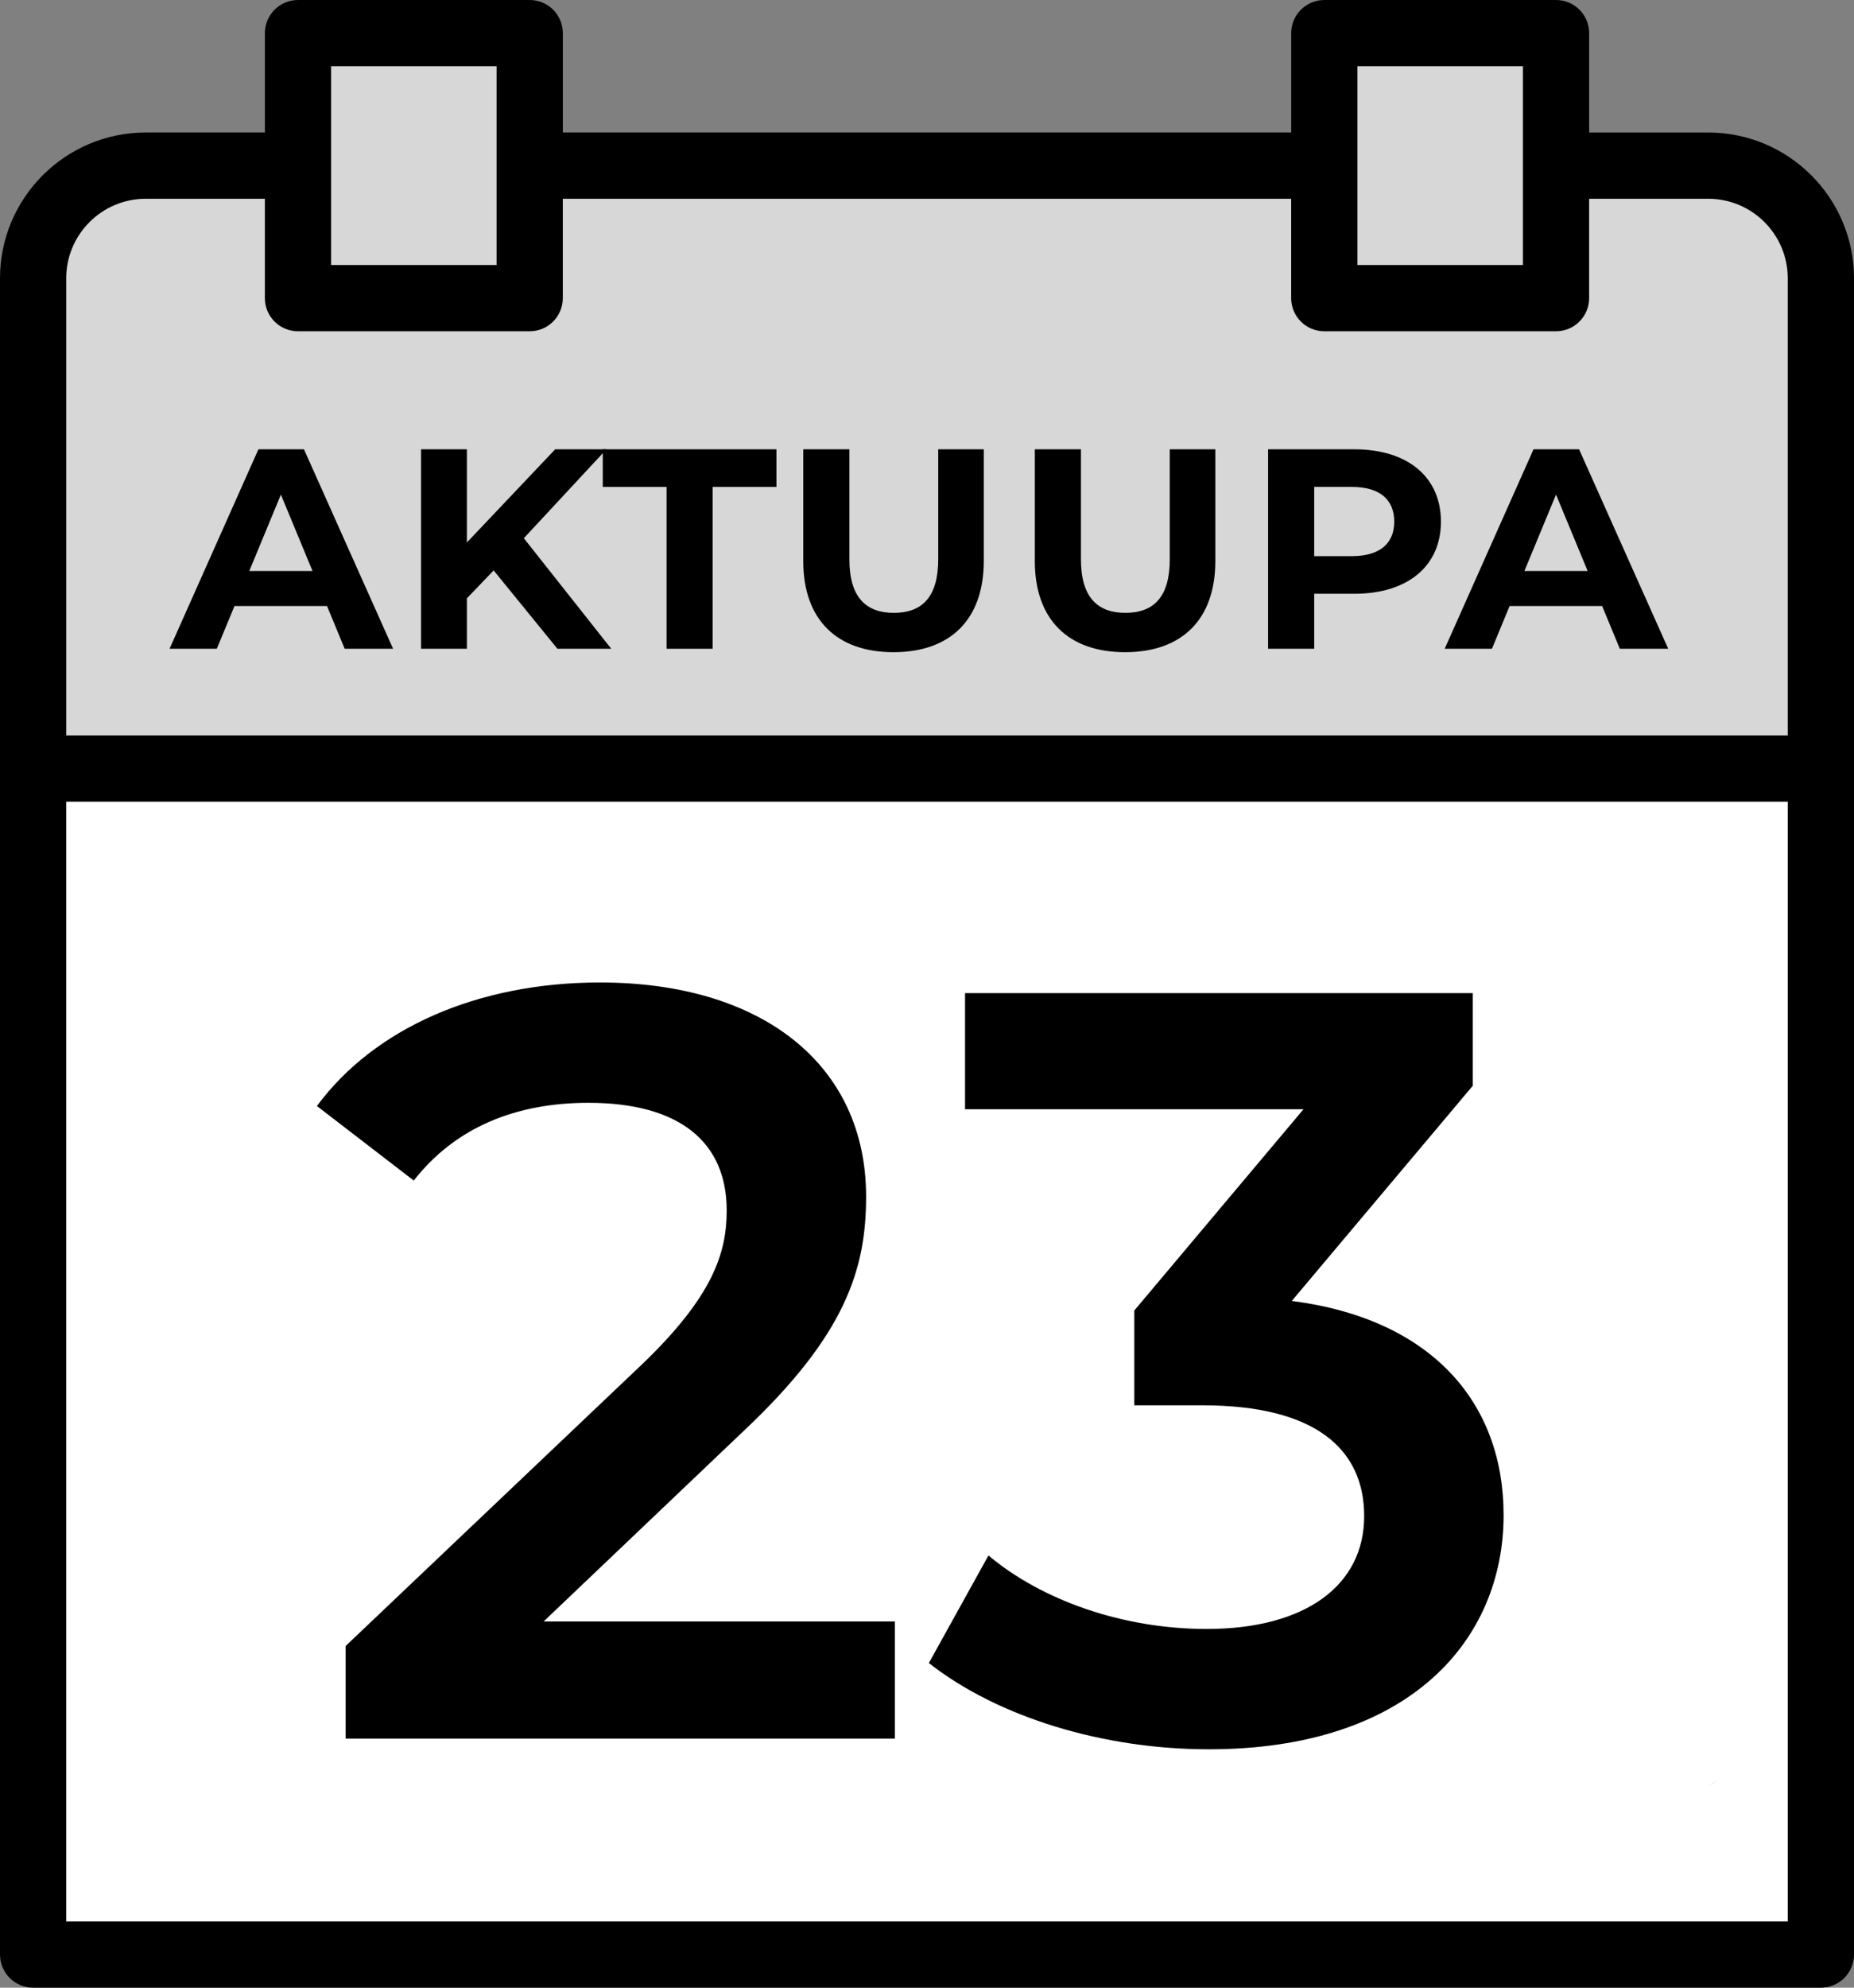 <?xml version="1.0" encoding="UTF-8"?><svg xmlns="http://www.w3.org/2000/svg" width="136.698" height="146.463" viewBox="0 0 136.698 146.463"><rect x="0" y="0" width="136.698" height="146.463" fill="#808080" stroke="none"/><defs><style>.c{fill:#fff;}.d{fill:#d7d7d7;}</style></defs><g id="a"><rect class="d" x="3.856" y="13.763" width="129.175" height="42.812"/><rect class="d" x="22.95" y="2.657" width="16.107" height="18.314"/><rect class="d" x="97.642" y="2.657" width="16.59" height="19.289"/><rect class="c" x="2.687" y="55.99" width="131.319" height="87.533"/><path d="m125.956,9.764h-8.785V2.441c0-1.347-1.094-2.441-2.441-2.441h-17.087c-1.347,0-2.441,1.094-2.441,2.441v7.323h-53.703V2.441c0-1.347-1.094-2.441-2.441-2.441h-17.087c-1.347,0-2.441,1.094-2.441,2.441v7.323h-8.786C4.821,9.764,0,14.585,0,20.507v123.515c0,1.347,1.094,2.441,2.441,2.441h131.817c1.347,0,2.441-1.094,2.441-2.441V20.507c0-5.922-4.821-10.743-10.743-10.743Zm-25.873-4.882h12.205v14.646h-12.205V4.882Zm-75.672,0h12.205v14.646h-12.205V4.882ZM4.882,20.507c0-3.232,2.629-5.861,5.861-5.861h8.785v7.323c0,1.347,1.094,2.441,2.441,2.441h17.087c1.347,0,2.441-1.094,2.441-2.441v-7.323h53.703v7.323c0,1.347,1.094,2.441,2.441,2.441h17.087c1.347,0,2.441-1.094,2.441-2.441v-7.323h8.785c3.232,0,5.861,2.629,5.861,5.861v33.683H4.882V20.507Zm0,121.073V59.073h126.934v82.508H4.882Z"/><path d="m125.34,132.021c.107-.074.218-.144.326-.217-.108.073-.22.142-.326.217Z"/><path d="m126.479,131.268c-.279.17-.544.355-.813.536.269-.181.538-.362.817-.532-.001-.001-.002-.003-.003-.004Z"/><path d="m65.979,119.479v8.632H25.486v-6.828l21.815-20.717c5.337-5.101,6.278-8.318,6.278-11.379,0-5.022-3.453-7.926-10.201-7.926-5.337,0-9.81,1.805-12.87,5.729l-7.142-5.493c4.237-5.729,11.85-9.103,20.874-9.103,11.929,0,19.619,6.043,19.619,15.773,0,5.336-1.491,10.202-9.102,17.343l-14.676,13.969h25.898Z"/><path d="m110.863,111.632c0,9.26-6.984,17.265-21.737,17.265-7.769,0-15.538-2.354-20.64-6.356l4.394-7.926c3.924,3.296,9.889,5.415,16.088,5.415,7.299,0,11.614-3.218,11.614-8.318,0-4.944-3.609-8.162-11.928-8.162h-5.022v-6.984l12.477-14.832h-24.955v-8.554h37.433v6.827l-13.341,15.852c10.358,1.334,15.616,7.534,15.616,15.773Z"/></g><g id="b"><path d="m24.112,44.655h-6.823l-1.303,3.149h-3.484l6.551-14.697h3.359l6.571,14.697h-3.569l-1.302-3.149Zm-1.071-2.583l-2.33-5.627-2.33,5.627h4.66Z"/><path d="m36.398,42.031l-1.974,2.058v3.716h-3.38v-14.697h3.38v6.866l6.509-6.866h3.779l-6.089,6.551,6.446,8.146h-3.969l-4.703-5.774Z"/><path d="m49.145,35.879h-4.703v-2.772h12.808v2.772h-4.703v11.926h-3.401v-11.926Z"/><path d="m59.226,41.338v-8.23h3.4v8.104c0,2.792,1.219,3.947,3.275,3.947,2.079,0,3.275-1.155,3.275-3.947v-8.104h3.359v8.23c0,4.325-2.477,6.719-6.655,6.719s-6.655-2.394-6.655-6.719Z"/><path d="m76.299,41.338v-8.23h3.4v8.104c0,2.792,1.219,3.947,3.275,3.947,2.079,0,3.275-1.155,3.275-3.947v-8.104h3.359v8.23c0,4.325-2.477,6.719-6.655,6.719s-6.655-2.394-6.655-6.719Z"/><path d="m106.242,38.44c0,3.275-2.457,5.312-6.383,5.312h-2.961v4.052h-3.4v-14.697h6.361c3.926,0,6.383,2.037,6.383,5.333Zm-3.443,0c0-1.617-1.05-2.562-3.129-2.562h-2.772v5.102h2.772c2.079,0,3.129-.945,3.129-2.541Z"/><path d="m118.129,44.655h-6.824l-1.301,3.149h-3.486l6.551-14.697h3.359l6.572,14.697h-3.569l-1.302-3.149Zm-1.07-2.583l-2.331-5.627-2.331,5.627h4.662Z"/></g></svg>